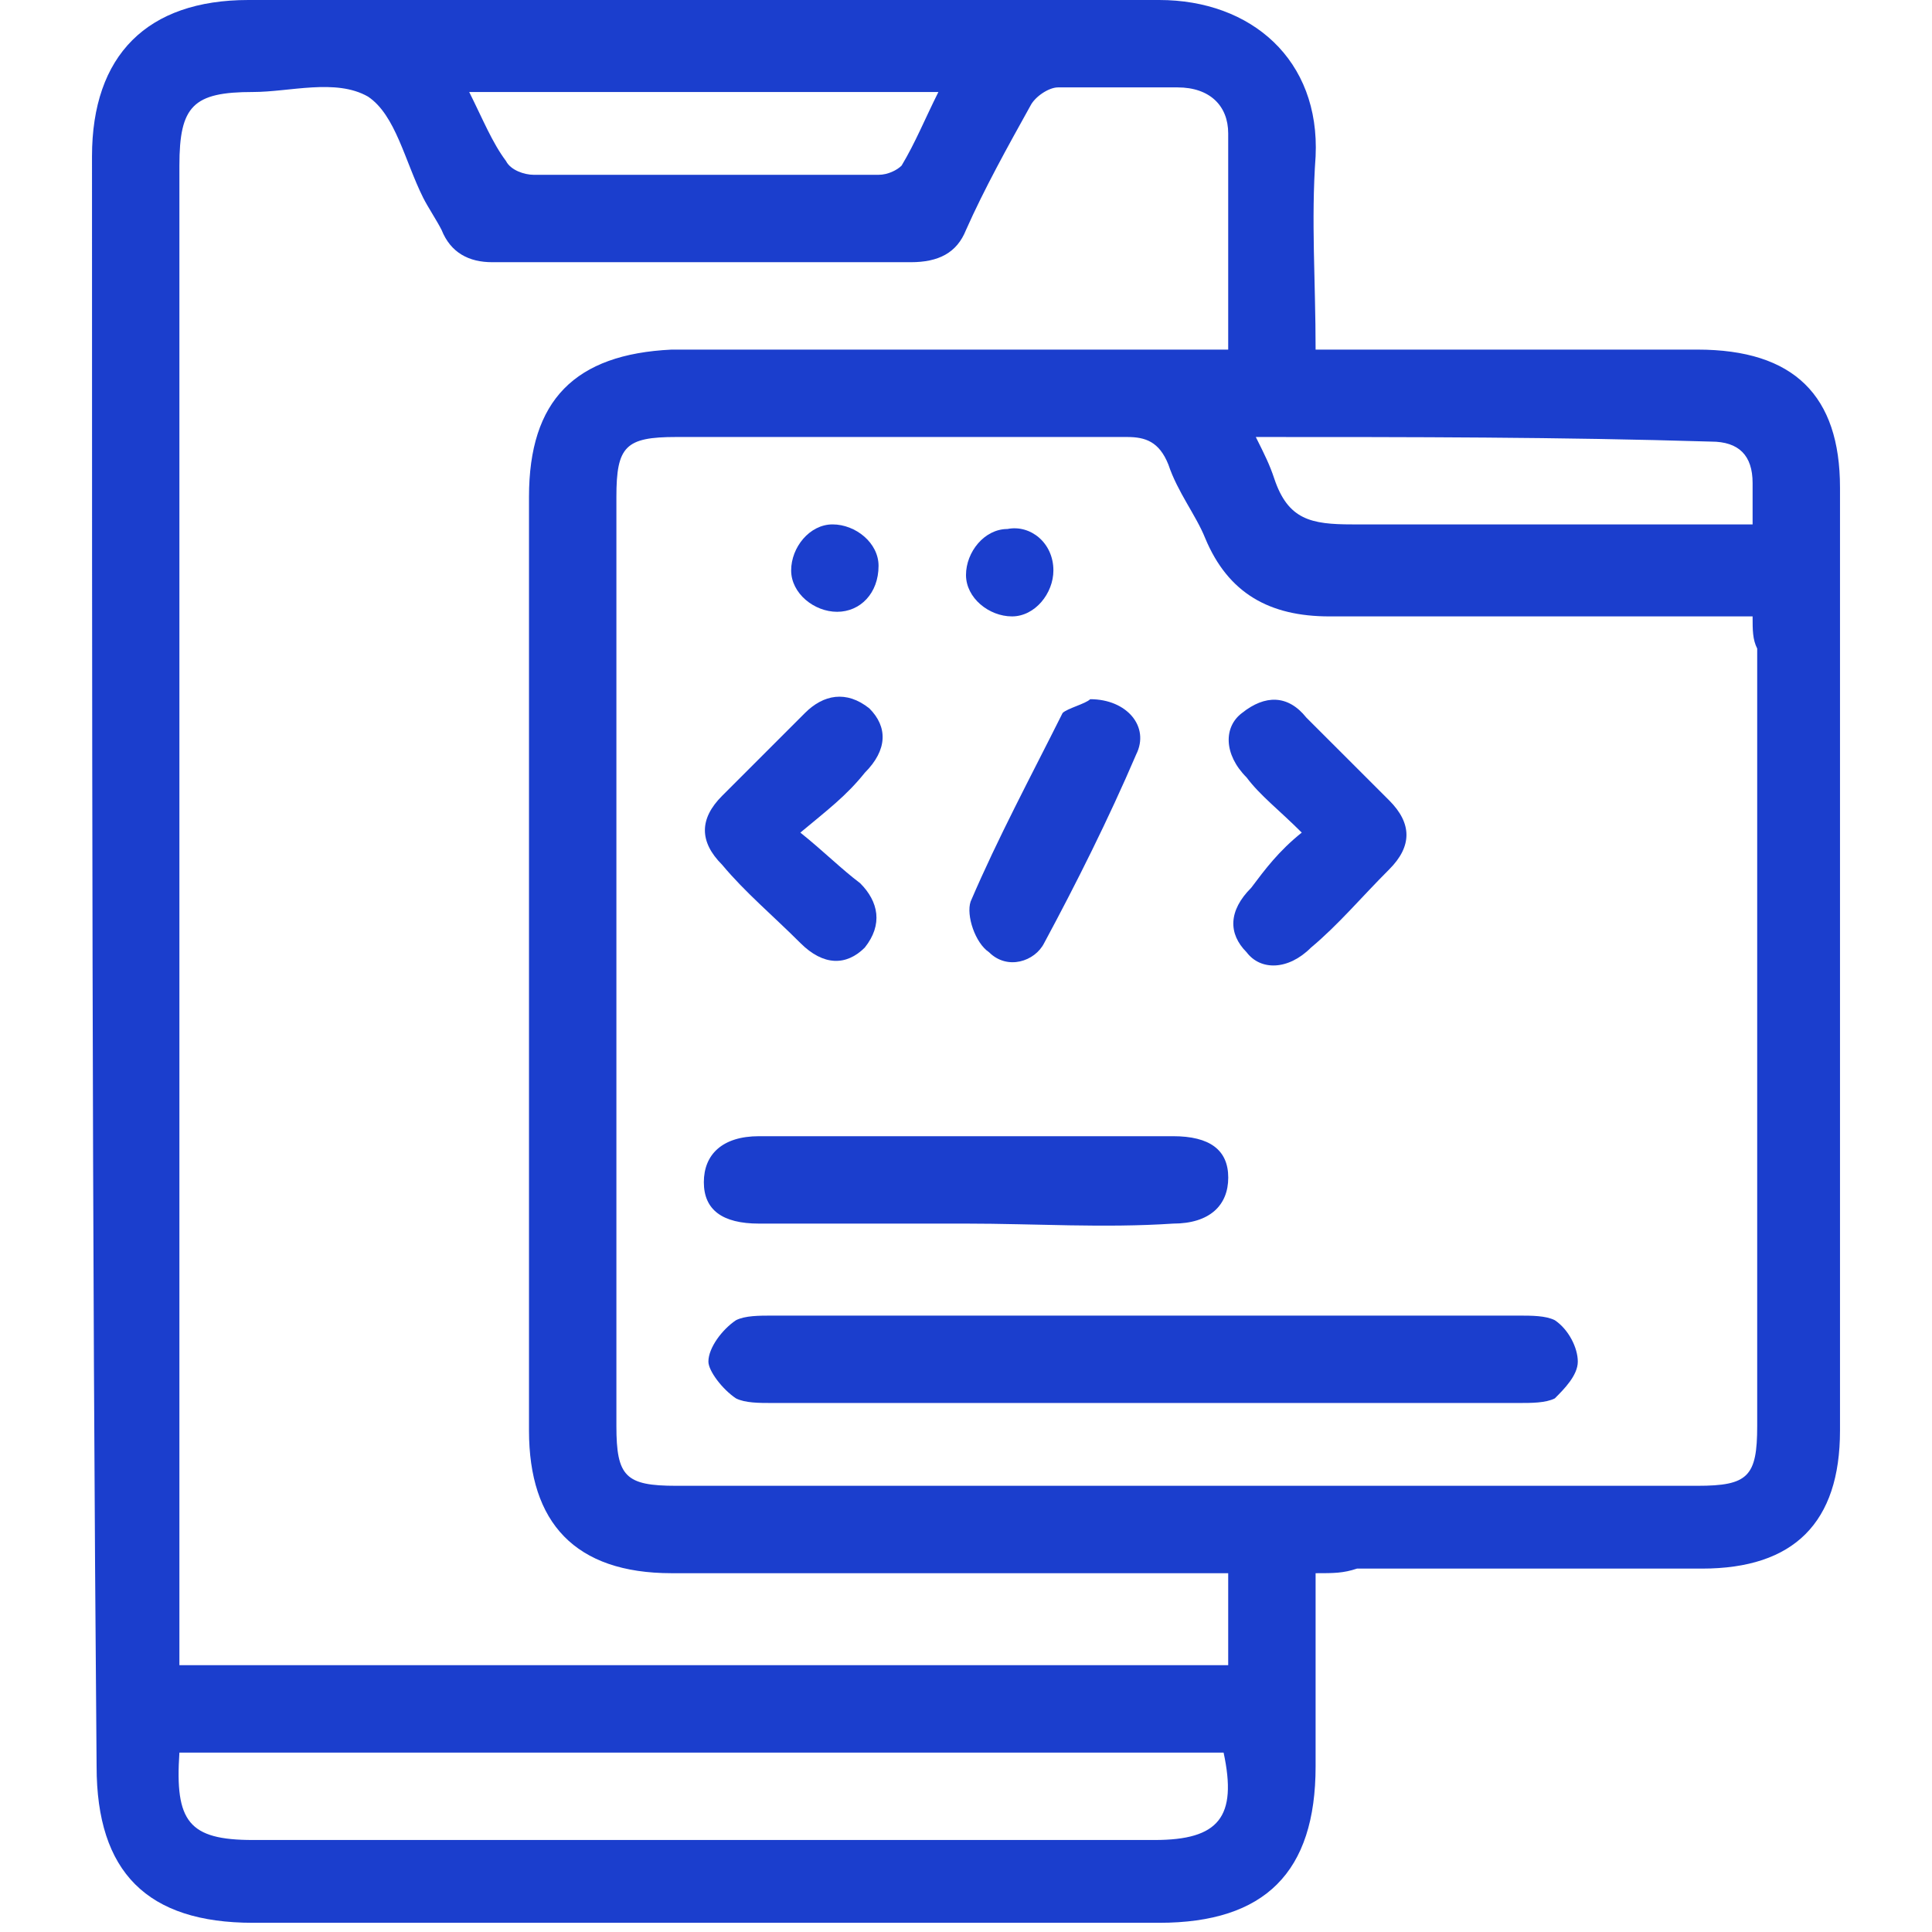<svg width="42" height="42" viewBox="0 0 42 42" fill="none" xmlns="http://www.w3.org/2000/svg">
<g clip-path="url(#clip0_2479_951)">
<path d="M28.6 34.2C28.6 35.7 28.6 37.1 28.6 38.4C28.6 40.7 27.5 41.8 25.2 41.8C18.6 41.8 12 41.8 5.5 41.8C3.2 41.8 2.1 40.7 2.1 38.4C2 26.8 2 15.1 2 3.4C2 1.2 3.2 0 5.4 0C12 0 18.6 0 25.2 0C27.2 0 28.7 1.3 28.6 3.4C28.5 4.8 28.6 6.1 28.6 7.6C28.9 7.6 29.2 7.6 29.4 7.6C31.9 7.6 34.4 7.6 36.9 7.6C39 7.6 40 8.6 40 10.6C40 17.4 40 24.3 40 31.1C40 33.1 39 34.1 37 34.1C34.5 34.1 32 34.1 29.5 34.1C29.2 34.2 29 34.2 28.6 34.2ZM38.1 13.4C37.7 13.4 37.5 13.4 37.2 13.4C34.4 13.4 31.7 13.4 28.9 13.4C27.6 13.4 26.7 12.9 26.2 11.7C26 11.2 25.6 10.7 25.4 10.1C25.2 9.6 24.9 9.5 24.5 9.5C21.2 9.5 17.9 9.5 14.7 9.5C13.6 9.5 13.4 9.7 13.4 10.8C13.4 17.5 13.4 24.3 13.4 31C13.4 32.1 13.6 32.3 14.7 32.3C22.1 32.3 29.5 32.3 36.9 32.3C38 32.3 38.2 32.1 38.2 31C38.2 25.4 38.2 19.7 38.2 14.1C38.1 13.9 38.1 13.7 38.1 13.4ZM26.7 34.2C26.4 34.2 26.1 34.2 25.9 34.2C22.1 34.2 18.4 34.2 14.6 34.2C12.5 34.2 11.5 33.1 11.5 31.1C11.5 24.3 11.5 17.6 11.5 10.8C11.5 8.7 12.5 7.7 14.6 7.6C18.4 7.6 22.1 7.6 25.9 7.6C26.2 7.6 26.4 7.6 26.7 7.6C26.7 6 26.7 4.4 26.7 2.9C26.7 2.3 26.3 1.9 25.6 1.9C24.7 1.9 23.8 1.9 23 1.9C22.8 1.9 22.5 2.1 22.4 2.3C21.9 3.2 21.4 4.1 21 5C20.8 5.5 20.4 5.7 19.8 5.7C16.8 5.7 13.7 5.7 10.7 5.7C10.2 5.7 9.8 5.5 9.6 5C9.5 4.8 9.3 4.5 9.2 4.3C8.8 3.5 8.6 2.5 8 2.1C7.3 1.7 6.3 2 5.5 2C4.2 2 3.9 2.3 3.9 3.6C3.9 14.2 3.9 24.8 3.9 35.4C3.9 35.7 3.9 35.9 3.9 36.2C11.5 36.2 19.1 36.2 26.7 36.2C26.7 35.5 26.7 34.9 26.7 34.2ZM3.9 38.1C3.8 39.6 4.1 40 5.5 40C12 40 18.6 40 25.1 40C26.5 40 26.9 39.5 26.6 38.1C19.1 38.1 11.5 38.1 3.9 38.1ZM27.3 9.5C27.5 9.9 27.6 10.1 27.7 10.4C28 11.3 28.5 11.4 29.4 11.4C32 11.4 34.7 11.4 37.3 11.4C37.6 11.4 37.8 11.4 38.1 11.4C38.1 11 38.1 10.7 38.1 10.5C38.1 9.9 37.8 9.6 37.2 9.6C33.9 9.5 30.7 9.5 27.3 9.5ZM10.2 2C10.5 2.6 10.7 3.1 11 3.5C11.1 3.7 11.4 3.8 11.6 3.8C14.1 3.8 16.6 3.8 19.1 3.8C19.3 3.8 19.5 3.7 19.6 3.6C19.9 3.1 20.1 2.6 20.4 2C17 2 13.6 2 10.2 2Z" fill="#1B3ECD"/>
<path d="M24.8 30.5C22.1 30.5 19.5 30.5 16.8 30.5C16.5 30.5 16.2 30.5 16 30.4C15.7 30.2 15.4 29.8 15.4 29.6C15.4 29.3 15.7 28.9 16 28.7C16.2 28.6 16.5 28.6 16.8 28.6C22.2 28.6 27.6 28.6 33 28.6C33.3 28.6 33.6 28.6 33.8 28.7C34.1 28.9 34.3 29.3 34.3 29.6C34.3 29.9 34 30.2 33.8 30.4C33.6 30.5 33.3 30.5 33 30.5C30.2 30.5 27.5 30.5 24.8 30.5Z" fill="#1B3ECD"/>
<path d="M21.001 26.6C19.501 26.6 18.001 26.6 16.501 26.6C15.701 26.6 15.301 26.3 15.301 25.7C15.301 25.1 15.701 24.7 16.501 24.7C19.501 24.7 22.501 24.7 25.501 24.7C26.301 24.7 26.701 25 26.701 25.6C26.701 26.2 26.301 26.6 25.501 26.6C24.001 26.7 22.501 26.6 21.001 26.6Z" fill="#1B3ECD"/>
<path d="M28.299 18.1C27.799 17.6 27.399 17.3 27.099 16.9C26.599 16.4 26.599 15.8 27 15.5C27.5 15.1 28 15.1 28.399 15.6C29 16.2 29.599 16.8 30.2 17.4C30.7 17.9 30.7 18.4 30.2 18.9C29.599 19.5 29.099 20.1 28.5 20.6C28 21.1 27.399 21.1 27.099 20.7C26.7 20.3 26.7 19.8 27.2 19.3C27.5 18.9 27.799 18.5 28.299 18.1Z" fill="#1B3ECD"/>
<path d="M17.399 18.1C17.899 18.5 18.299 18.9 18.699 19.2C19.099 19.6 19.199 20.1 18.799 20.6C18.399 21 17.899 21 17.399 20.5C16.799 19.9 16.199 19.4 15.699 18.8C15.199 18.3 15.199 17.8 15.699 17.3C16.299 16.7 16.899 16.1 17.499 15.5C17.899 15.1 18.399 15 18.899 15.4C19.299 15.8 19.299 16.3 18.799 16.8C18.399 17.3 17.999 17.6 17.399 18.1Z" fill="#1B3ECD"/>
<path d="M23.7 15.2C24.5 15.2 25 15.8 24.7 16.4C24.1 17.8 23.4 19.2 22.7 20.5C22.5 20.9 21.9 21.1 21.5 20.7C21.2 20.5 21 19.9 21.1 19.6C21.7 18.2 22.4 16.9 23.1 15.5C23.2 15.4 23.6 15.3 23.7 15.2Z" fill="#1B3ECD"/>
<path d="M18.199 13.3C17.699 13.3 17.199 12.9 17.199 12.4C17.199 11.9 17.599 11.4 18.099 11.4C18.599 11.4 19.099 11.8 19.099 12.3C19.099 12.9 18.699 13.3 18.199 13.3Z" fill="#1B3ECD"/>
<path d="M22.9 12.4C22.9 12.9 22.5 13.4 22 13.4C21.5 13.4 21 13 21 12.5C21 12 21.4 11.5 21.9 11.5C22.4 11.4 22.9 11.8 22.9 12.4Z" fill="#1B3ECD"/>
</g>
<defs>
<clipPath id="clip0_2479_951">
<rect width="38" height="41.9" fill="white" transform="translate(2)"/>
</clipPath>
</defs>
</svg>
